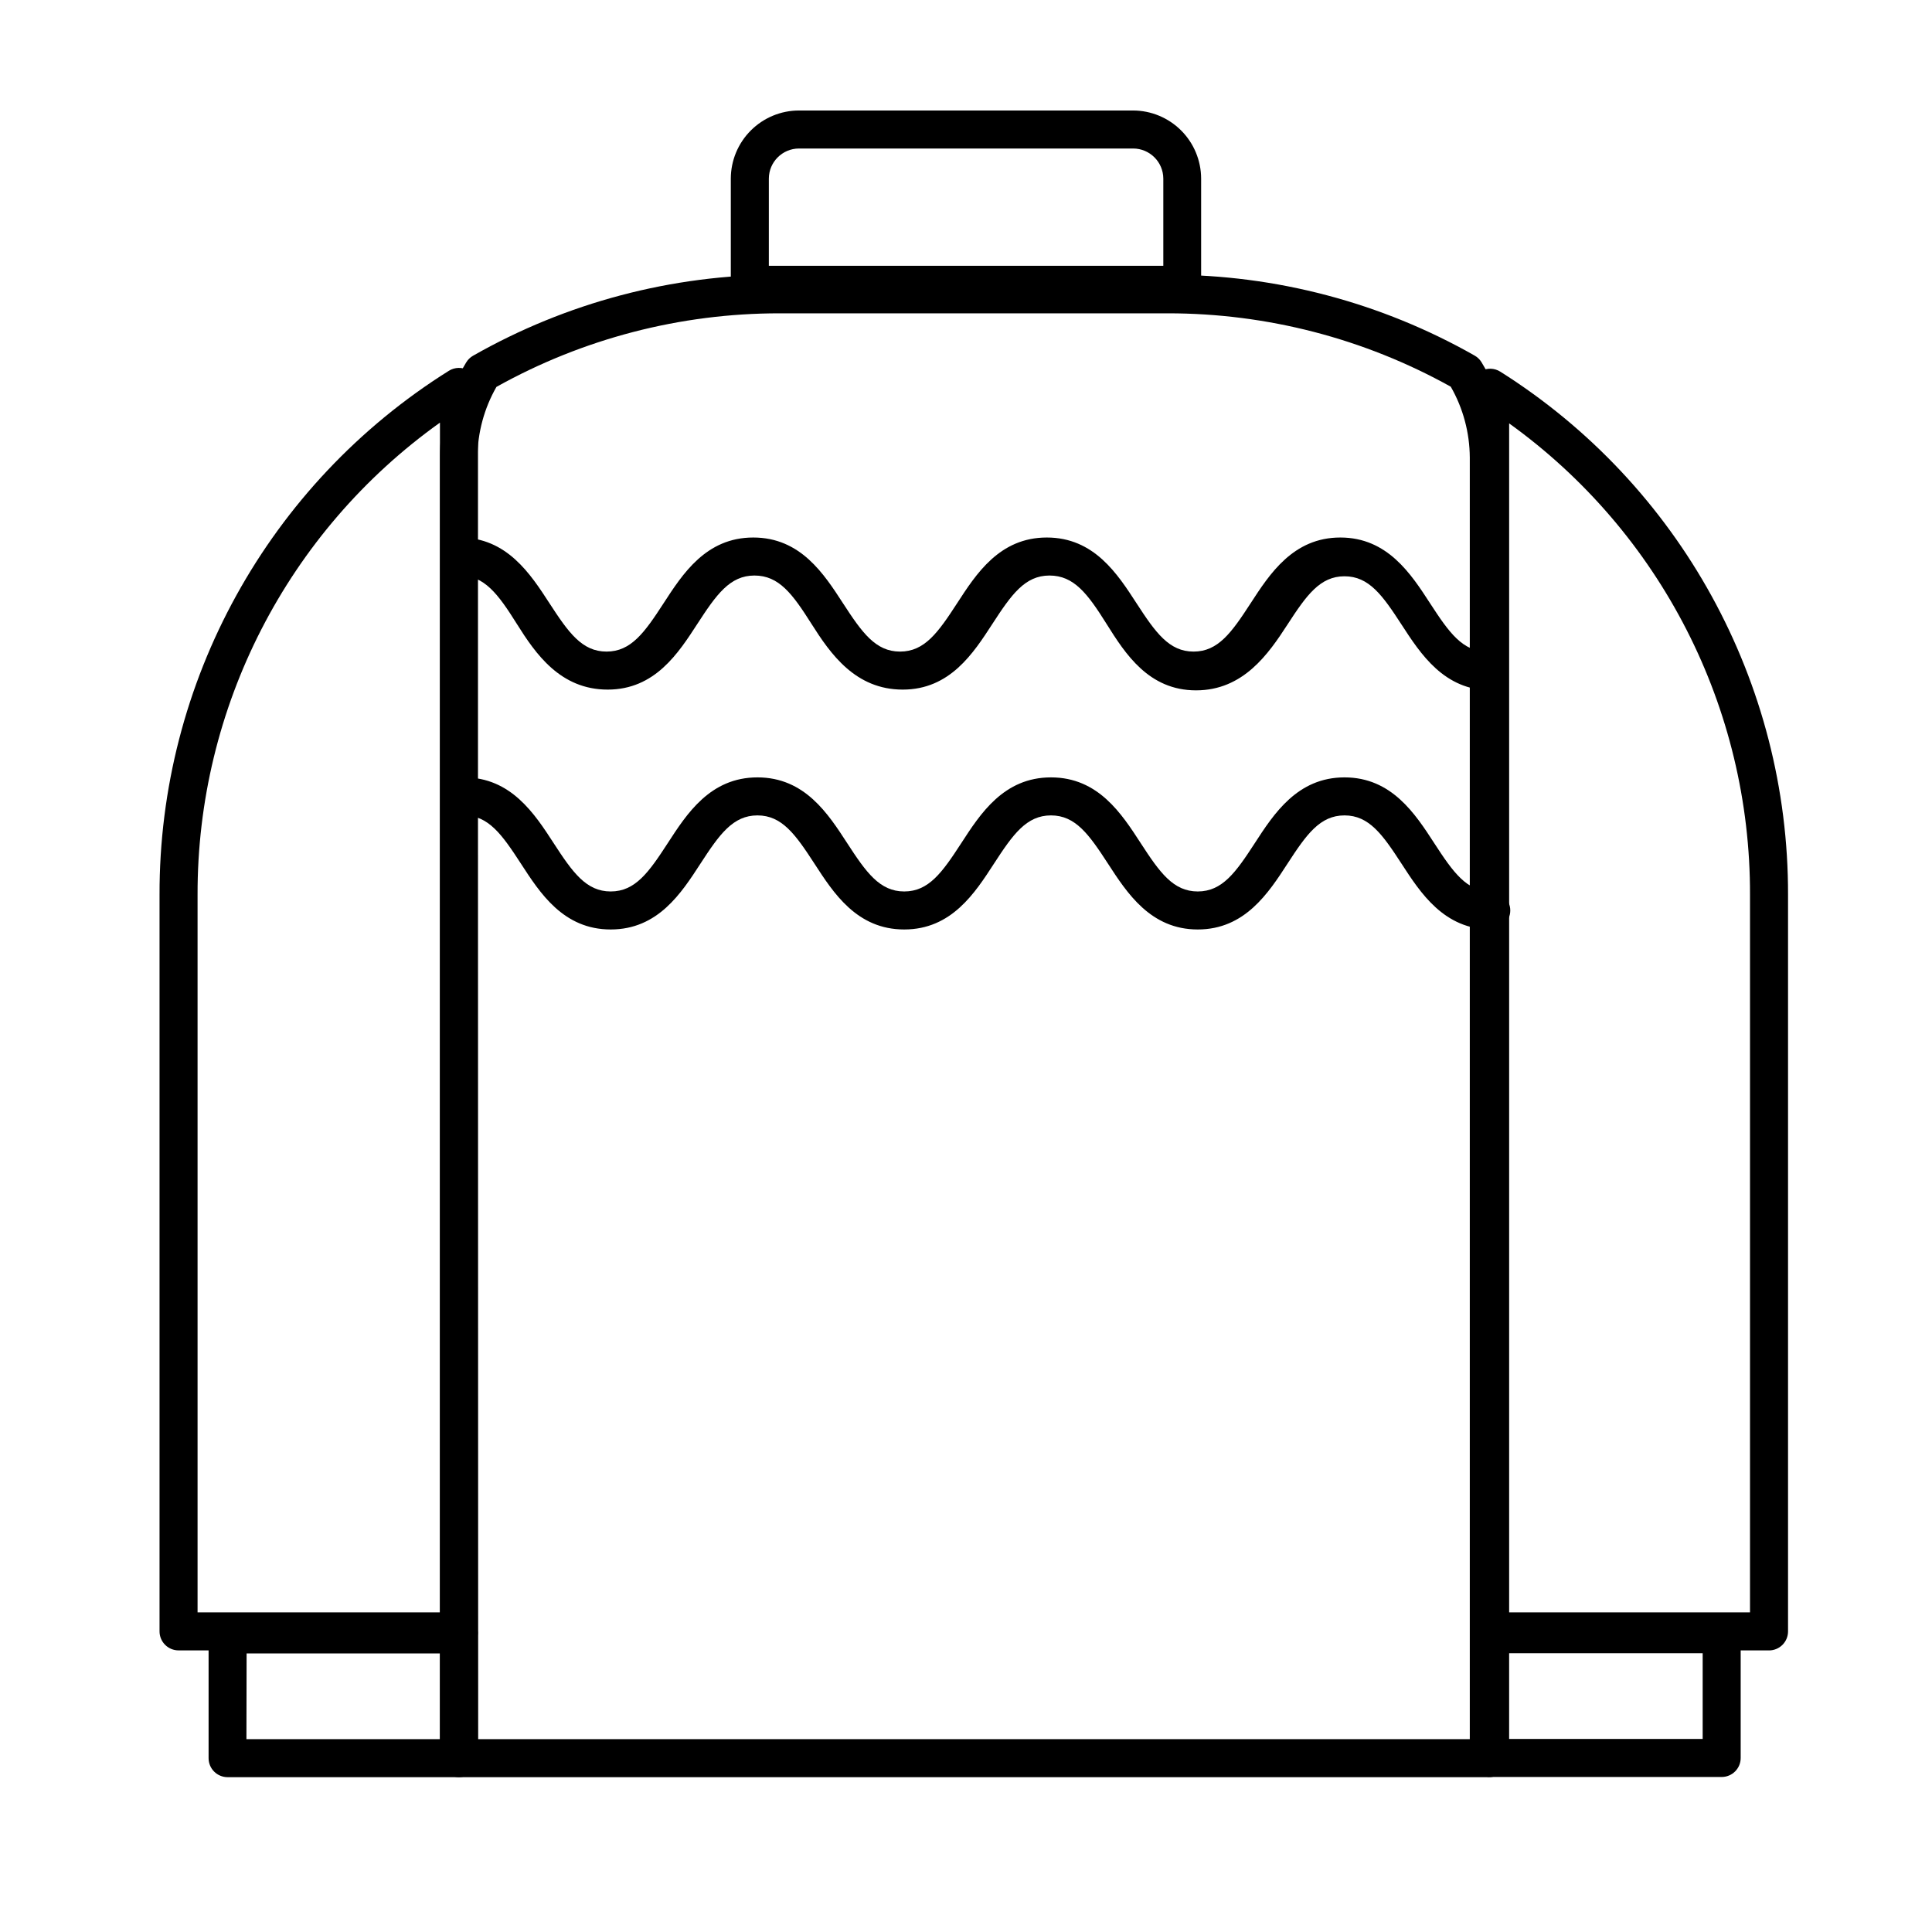 <?xml version="1.0" encoding="UTF-8"?>
<!-- Uploaded to: SVG Repo, www.svgrepo.com, Generator: SVG Repo Mixer Tools -->
<svg fill="#000000" width="800px" height="800px" version="1.1" viewBox="144 144 512 512" xmlns="http://www.w3.org/2000/svg">
 <g>
  <path d="m538.55 614.97h-272.91c-2.781 0-5.039-2.254-5.039-5.035v-344.71c-0.047-8.879 2.359-17.594 6.953-25.191 0.445-0.734 1.07-1.34 1.812-1.762 24.746-14.094 52.738-21.492 81.215-21.465h103.08c28.438-0.008 56.387 7.371 81.113 21.414 0.77 0.43 1.414 1.055 1.867 1.812 4.609 7.59 7.035 16.309 7 25.191v344.71c0 1.344-0.535 2.633-1.492 3.578s-2.25 1.473-3.594 1.457zm-267.88-10.078 262.84 0.004v-339.67c-0.039-6.578-1.773-13.035-5.039-18.742-22.922-12.762-48.727-19.457-74.965-19.449h-102.93c-26.262-0.012-52.086 6.699-75.016 19.5-3.258 5.695-4.992 12.129-5.039 18.691z"/>
  <path d="m265.63 581.37h-74.312c-2.781 0-5.039-2.258-5.039-5.039v-195.12c-0.152-56.453 28.84-108.98 76.68-138.95 1.555-0.969 3.516-1.02 5.117-0.129 1.605 0.891 2.598 2.578 2.594 4.414v329.79c0 1.336-0.531 2.617-1.477 3.562-0.945 0.945-2.227 1.477-3.562 1.477zm-69.273-10.078h64.234v-315.29c-40.43 28.863-64.371 75.523-64.234 125.2z"/>
  <path d="m457.33 224.52h-114.62c-2.781 0-5.039-2.258-5.039-5.039v-28.164c0.016-4.777 1.918-9.359 5.301-12.738 3.379-3.379 7.957-5.285 12.738-5.297h88.57c4.777 0.012 9.359 1.918 12.738 5.297 3.379 3.379 5.281 7.961 5.297 12.738v28.113c0.012 1.336-0.504 2.621-1.441 3.578-0.934 0.953-2.211 1.496-3.547 1.512zm-109.58-10.078h104.54v-23.125c-0.027-4.402-3.606-7.961-8.008-7.961h-88.57c-4.387 0.027-7.934 3.578-7.961 7.961z"/>
  <path d="m265.63 614.97h-61.312c-2.785 0-5.039-2.254-5.039-5.035v-32.801c0-2.781 2.254-5.035 5.039-5.035h61.312c1.336 0 2.617 0.527 3.562 1.473 0.945 0.945 1.477 2.227 1.477 3.562v32.801c0 1.336-0.531 2.617-1.477 3.562-0.945 0.941-2.227 1.473-3.562 1.473zm-56.324-10.078 51.285 0.004v-22.723h-51.238z"/>
  <path d="m612.81 581.37h-73.91c-2.781 0-5.039-2.258-5.039-5.039v-329.59c0.004-1.84 1.012-3.531 2.625-4.414 1.617-0.879 3.586-0.809 5.137 0.184 47.566 30.023 76.359 82.395 76.227 138.65v195.18c0 1.336-0.531 2.617-1.477 3.562-0.945 0.945-2.227 1.477-3.562 1.477zm-68.871-10.078h63.832v-190.14c0.137-49.512-23.633-96.043-63.832-124.95z"/>
  <path d="m600.26 614.92h-61.363c-2.781 0-5.039-2.254-5.039-5.035v-32.801c0-2.781 2.258-5.035 5.039-5.035h61.363c1.336 0 2.617 0.531 3.562 1.473 0.945 0.945 1.477 2.227 1.477 3.562v32.801c0 2.781-2.254 5.035-5.039 5.035zm-56.324-10.078 51.289 0.004v-22.723h-51.289z"/>
  <path d="m539.2 326.95c-12.496 0-18.742-9.672-23.781-17.434-5.039-7.758-8.613-12.797-15.113-12.797s-10.078 5.039-15.113 12.797c-5.035 7.762-11.688 17.434-24.23 17.434-12.547 0-18.742-9.672-23.73-17.633s-8.613-12.797-15.113-12.797-10.078 5.039-15.113 12.797c-5.039 7.758-11.234 17.434-23.781 17.434s-19.145-9.473-24.184-17.434c-5.039-7.961-8.613-12.797-15.113-12.797s-10.078 5.039-15.113 12.797c-5.039 7.758-11.234 17.434-23.781 17.434s-19.094-9.473-24.082-17.434-8.613-12.797-15.113-12.797c-2.785 0-5.039-2.254-5.039-5.039 0-2.781 2.254-5.035 5.039-5.035 12.496 0 18.742 9.672 23.781 17.434 5.039 7.758 8.613 12.797 15.113 12.797s10.078-5.039 15.113-12.797c5.039-7.758 11.234-17.434 23.781-17.434 12.543 0 18.742 9.672 23.781 17.434 5.039 7.758 8.613 12.797 15.113 12.797s10.078-5.039 15.113-12.797c5.039-7.758 11.234-17.434 23.781-17.434 12.543 0 18.742 9.672 23.781 17.434 5.039 7.758 8.613 12.797 15.113 12.797s10.078-5.039 15.113-12.797c5.039-7.758 11.285-17.434 23.781-17.434s18.742 9.672 23.781 17.434c5.039 7.758 8.613 12.797 15.113 12.797l-0.004-0.004c2.781 0 5.035 2.258 5.035 5.039s-2.254 5.039-5.035 5.039z"/>
  <path d="m539.2 390.32c-12.496 0-18.742-9.672-23.781-17.434-5.039-7.758-8.613-12.797-15.113-12.797s-10.078 5.039-15.113 12.797c-5.039 7.758-11.285 17.434-23.781 17.434s-18.742-9.672-23.781-17.434c-5.039-7.758-8.613-12.797-15.113-12.797s-10.078 5.039-15.113 12.797c-5.039 7.758-11.234 17.434-23.781 17.434-12.543 0-18.742-9.672-23.781-17.434-5.039-7.758-8.613-12.797-15.113-12.797s-10.078 5.039-15.113 12.797c-5.039 7.758-11.234 17.434-23.781 17.434-12.543 0-18.742-9.672-23.781-17.434-5.039-7.758-8.613-12.797-15.113-12.797l0.004 0.004c-2.781 0-5.035-2.258-5.035-5.039s2.254-5.039 5.035-5.039c12.496 0 18.742 9.672 23.781 17.434 5.039 7.758 8.613 12.797 15.113 12.797s10.078-5.039 15.113-12.797c5.039-7.758 11.234-17.434 23.781-17.434 12.543 0 18.742 9.672 23.781 17.434 5.039 7.758 8.613 12.797 15.113 12.797s10.078-5.039 15.113-12.797c5.039-7.758 11.234-17.434 23.781-17.434 12.543 0 18.742 9.672 23.781 17.434 5.039 7.758 8.613 12.797 15.113 12.797s10.078-5.039 15.113-12.797c5.039-7.758 11.285-17.434 23.781-17.434s18.742 9.672 23.781 17.434c5.039 7.758 8.613 12.797 15.113 12.797h-0.004c2.785 0 5.039 2.254 5.039 5.039 0 2.781-2.254 5.035-5.039 5.035z"/>
 </g>
</svg>